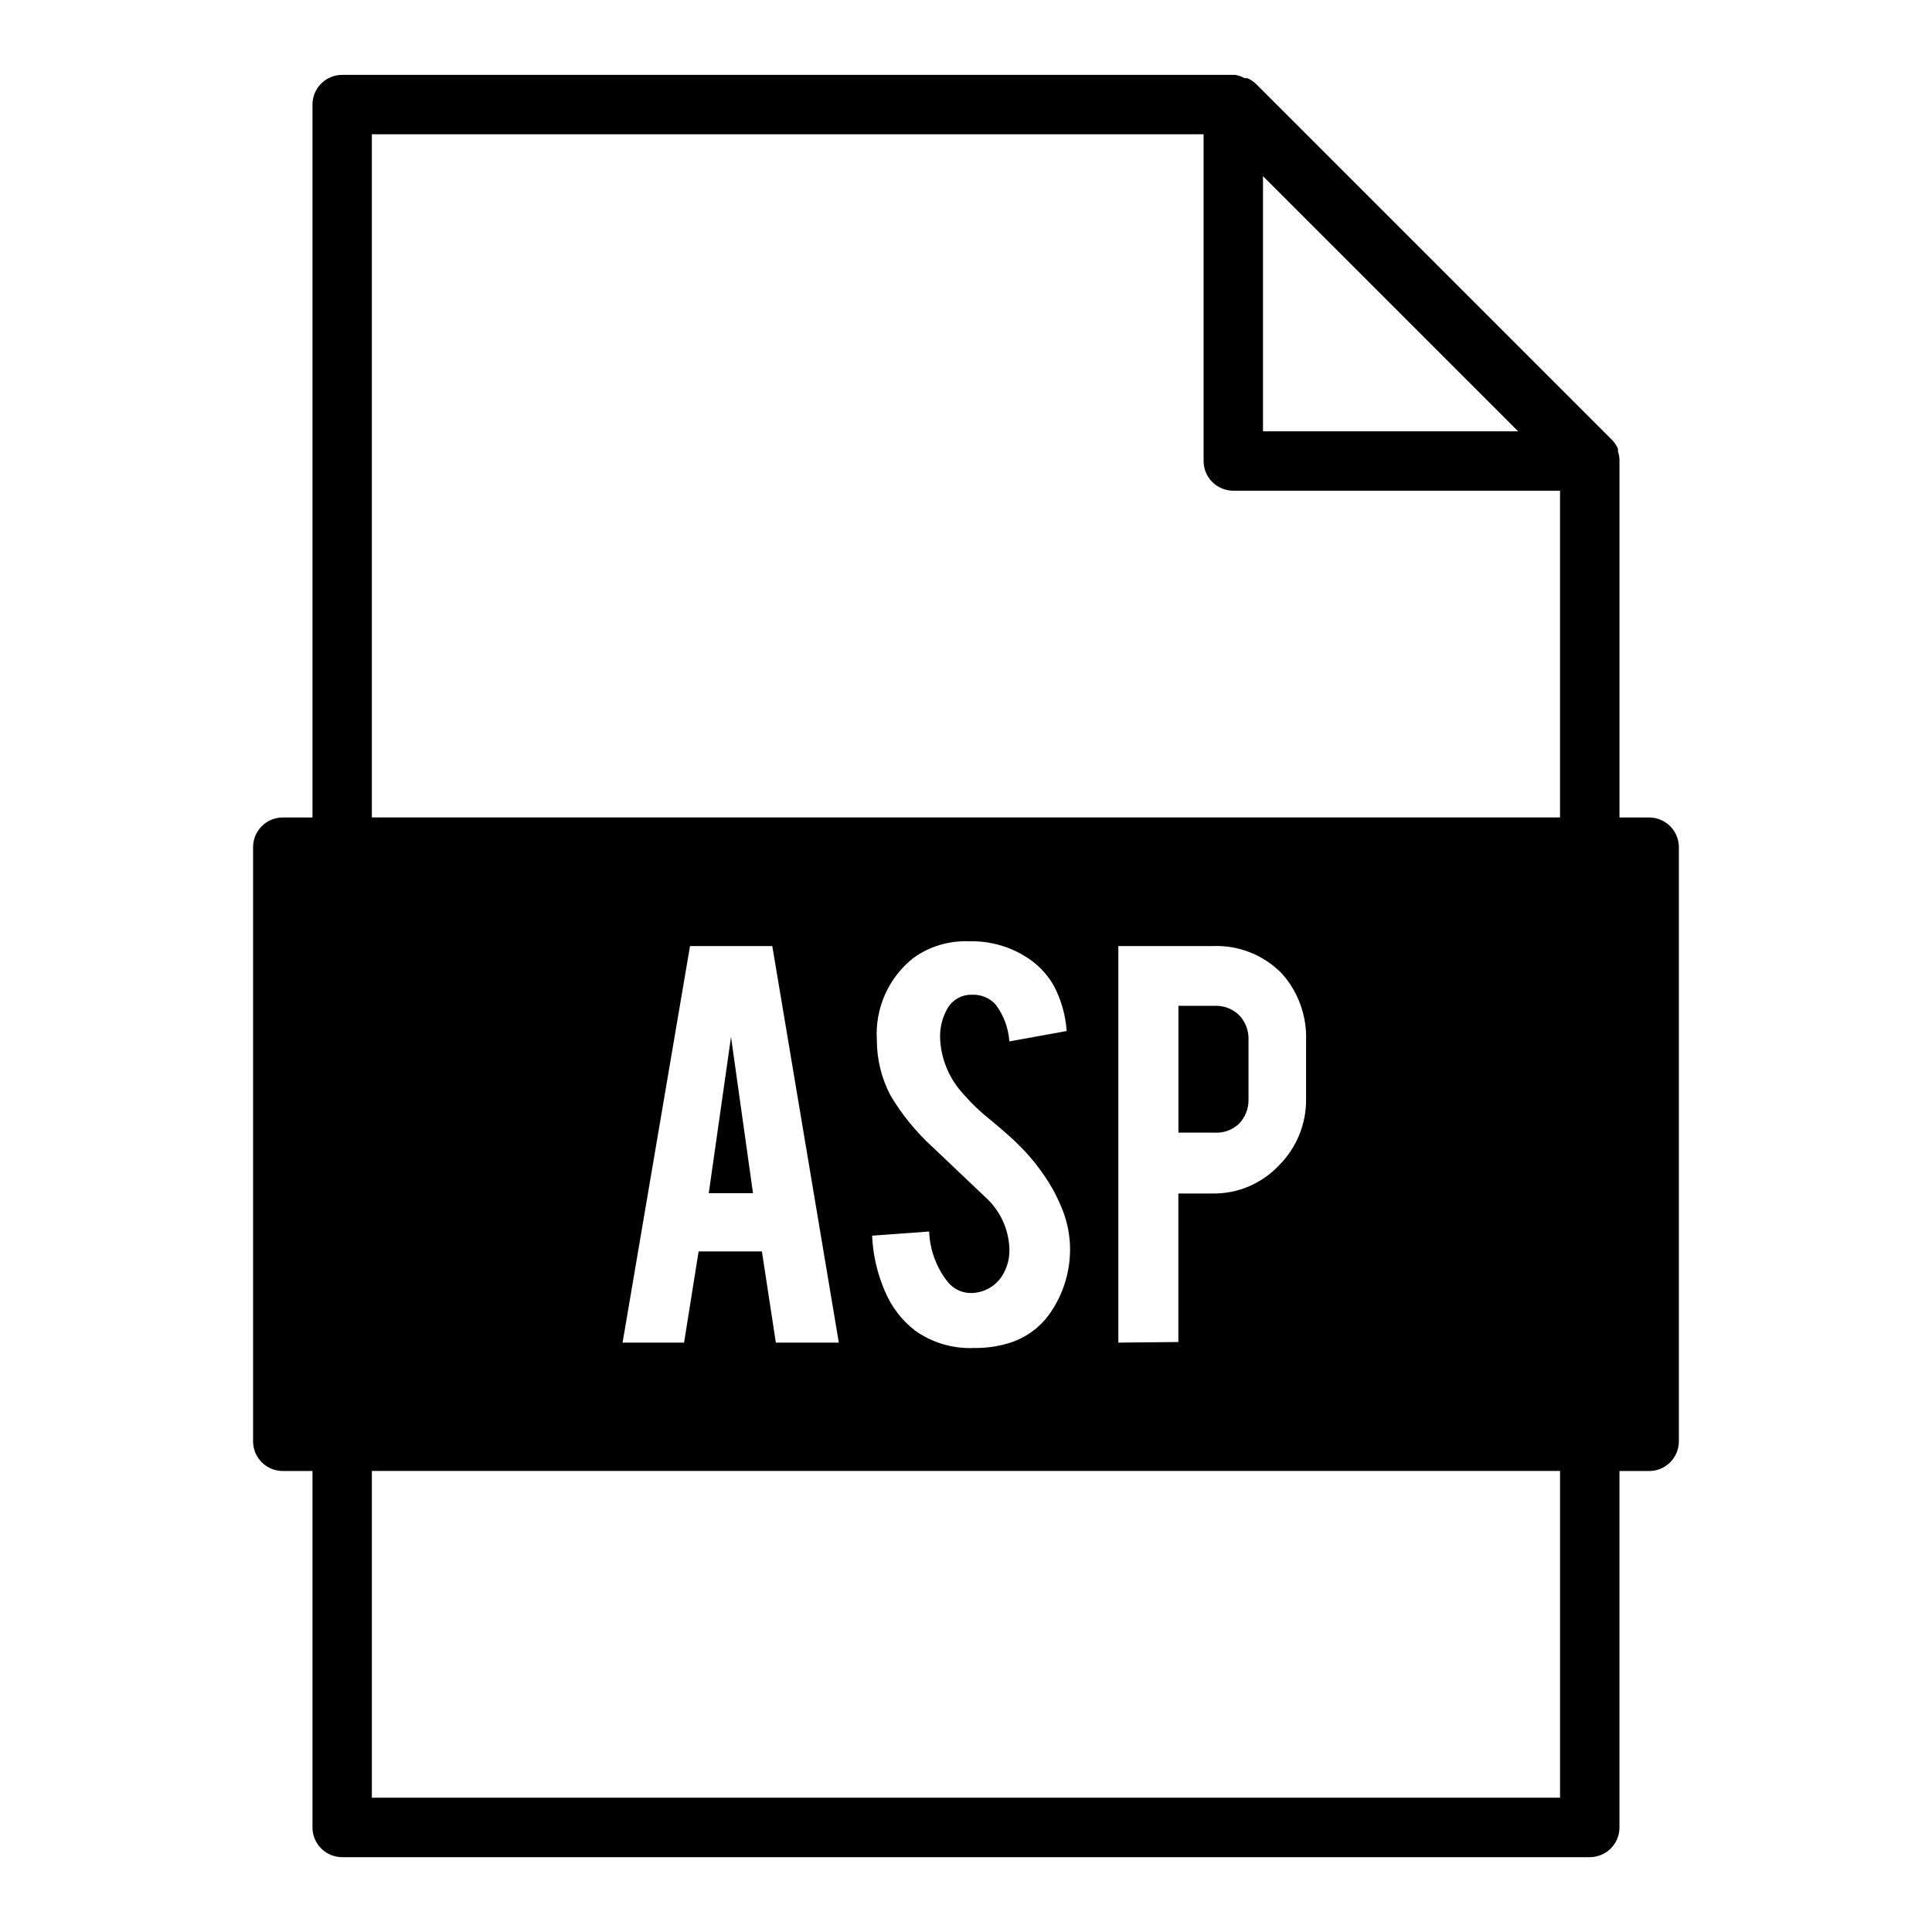 <?xml version="1.0" encoding="UTF-8"?>
<!-- Uploaded to: SVG Repo, www.svgrepo.com, Generator: SVG Repo Mixer Tools -->
<svg fill="#000000" width="800px" height="800px" version="1.1" viewBox="144 144 512 512" xmlns="http://www.w3.org/2000/svg">
 <g>
  <path d="m581.05 360.64h-7.871v-94.461-0.473c-0.039-0.699-0.172-1.387-0.395-2.047v-0.711c-0.363-0.84-0.867-1.613-1.496-2.281l-94.465-94.465c-0.668-0.629-1.438-1.133-2.281-1.496h-0.707c-0.785-0.43-1.637-0.723-2.519-0.867h-236.63c-4.348 0-7.875 3.527-7.875 7.875v188.93h-7.871c-4.348 0-7.871 3.527-7.871 7.875v157.44c0 2.09 0.828 4.09 2.305 5.566s3.481 2.309 5.566 2.309h7.871v94.465c0 2.086 0.832 4.09 2.309 5.566 1.477 1.473 3.477 2.305 5.566 2.305h330.62c2.086 0 4.09-0.832 5.566-2.305 1.477-1.477 2.305-3.481 2.305-5.566v-94.465h7.871c2.09 0 4.09-0.832 5.566-2.309 1.477-1.477 2.305-3.477 2.305-5.566v-157.44c0-2.09-0.828-4.09-2.305-5.566-1.477-1.477-3.477-2.309-5.566-2.309zm-102.34-169.96 67.621 67.621h-67.621zm78.719 429.73h-314.88v-86.59h314.88zm-248.44-120.6 17.871-105.09h21.805l17.633 105.09h-16.688l-3.699-24.168h-16.77l-3.856 24.168zm96.277-38.418-14.09-13.383v0.004c-4.383-3.992-8.148-8.605-11.18-13.699-2.387-4.539-3.633-9.594-3.621-14.719-0.527-8.395 3.09-16.508 9.684-21.727 4.297-3.09 9.512-4.641 14.797-4.41 5.09-0.145 10.113 1.168 14.484 3.777 3.266 1.898 5.977 4.609 7.875 7.875 1.988 3.75 3.172 7.883 3.461 12.121l-15.191 2.754c-0.234-3.535-1.492-6.926-3.621-9.762-1.598-1.773-3.914-2.731-6.297-2.598-2.762-0.078-5.324 1.418-6.613 3.859-1.32 2.406-1.945 5.129-1.812 7.871 0.277 5.461 2.481 10.648 6.219 14.641 2.121 2.445 4.469 4.688 7.008 6.691 3.699 3.07 6.141 5.273 7.32 6.453v0.004c3.531 3.426 6.578 7.32 9.055 11.57 0.91 1.605 1.723 3.262 2.438 4.961 1.391 3.188 2.188 6.602 2.363 10.074 0.312 6.734-1.688 13.375-5.668 18.816-2.699 3.617-6.519 6.246-10.863 7.477-2.863 0.836-5.836 1.234-8.816 1.184-5.621 0.27-11.172-1.367-15.746-4.644-3.453-2.688-6.16-6.207-7.871-10.234-2.07-4.703-3.242-9.746-3.465-14.879l15.113-1.102h0.004c0.18 4.84 1.887 9.496 4.879 13.305 1.57 1.988 4 3.102 6.535 2.988 3.465-0.129 6.602-2.074 8.266-5.117 1.172-2.109 1.719-4.512 1.574-6.926-0.258-5.055-2.492-9.805-6.219-13.227zm35.109 38.414v-105.09h24.953c6.906-0.305 13.609 2.359 18.422 7.324 4.34 4.887 6.621 11.258 6.375 17.789v15.273c0.109 6.668-2.504 13.094-7.242 17.789-4.551 4.82-10.922 7.508-17.555 7.398h-9.051v39.359zm117.05-139.18h-314.88v-181.05h220.42v86.594c0 2.086 0.828 4.09 2.305 5.566 1.477 1.473 3.477 2.305 5.566 2.305h86.59z"/>
  <path d="m337.73 418.81-5.902 41.406h11.727z"/>
  <path d="m472.27 441.88c1.703-1.711 2.641-4.043 2.598-6.457v-15.742c0.113-2.445-0.77-4.828-2.441-6.613-1.758-1.727-4.152-2.641-6.613-2.519h-9.523v33.613h9.523c2.375 0.16 4.707-0.668 6.457-2.281z"/>
 </g>
</svg>